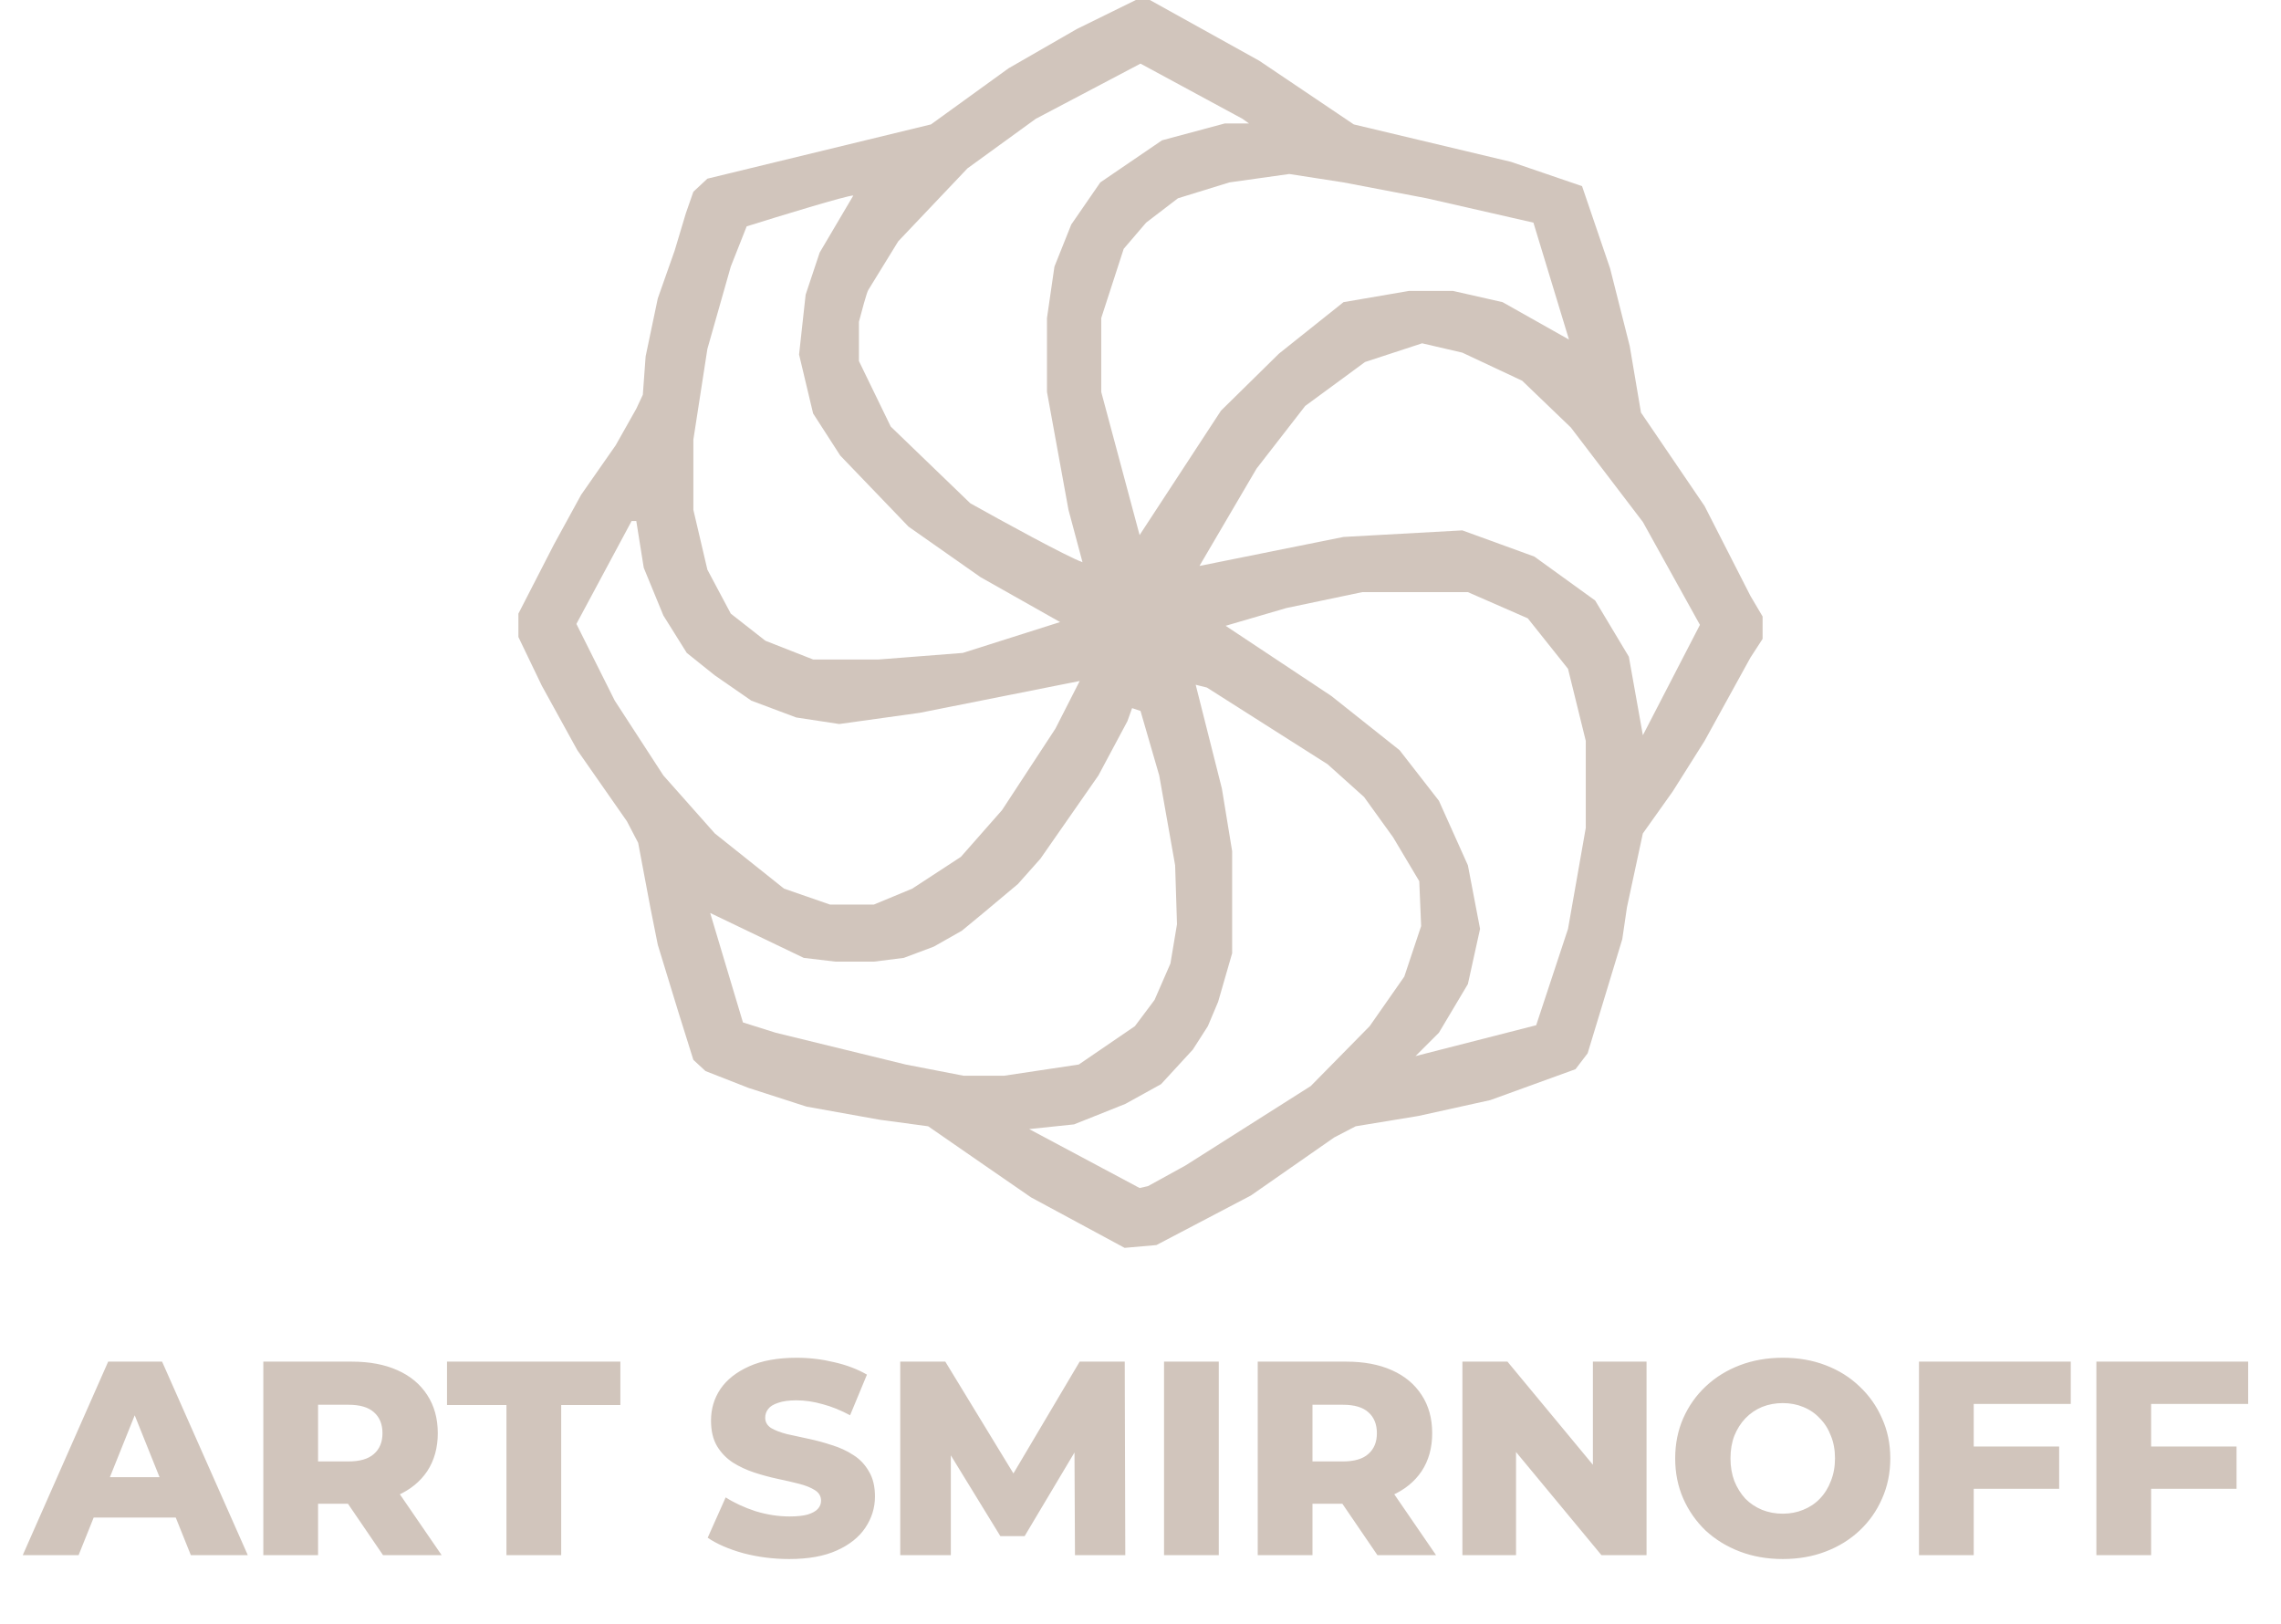 <?xml version="1.0" encoding="UTF-8"?> <svg xmlns="http://www.w3.org/2000/svg" width="66" height="47" viewBox="0 0 66 47" fill="none"> <path fill-rule="evenodd" clip-rule="evenodd" d="M26.937 3.6L20.468 5.17L20.062 5.549L19.845 6.171L19.52 7.254L19.033 8.635L18.681 10.313L18.6 11.423L18.41 11.829L17.815 12.884L16.814 14.319L16.029 15.753L15 17.756V18.433L15.677 19.841L16.705 21.708L18.14 23.765L18.465 24.388L18.817 26.256L19.033 27.338L19.629 29.287L20.062 30.668L20.413 30.992L21.659 31.48L23.337 32.021L25.448 32.4L26.856 32.59L28.615 33.807L29.833 34.647L31.186 35.377L32.54 36.108L33.46 36.027L36.194 34.593L38.603 32.914L39.226 32.59L41.039 32.292L43.123 31.832L45.587 30.938L45.938 30.478L46.94 27.176L47.075 26.256L47.535 24.117L48.401 22.899L49.322 21.438L50.648 19.029L51 18.487V17.838L50.648 17.242L49.322 14.644L47.481 11.937L47.156 10.015L46.588 7.768L45.776 5.386L43.719 4.683L39.171 3.6L36.438 1.759L33.271 0H32.865L31.159 0.839L29.183 1.976L26.937 3.6ZM28.074 14.562C28.976 15.068 30.889 16.116 31.322 16.268L30.916 14.752L30.294 11.341V9.203L30.51 7.714L30.997 6.496L31.837 5.278L33.623 4.06L35.437 3.573H36.14L35.951 3.438L33 1.841L29.969 3.438L27.993 4.872L25.99 6.983C25.719 7.426 25.167 8.326 25.124 8.391C25.08 8.456 24.925 9.032 24.853 9.311V10.448L25.773 12.343L28.074 14.562ZM24.691 5.657C24.496 5.657 22.553 6.253 21.605 6.55L21.145 7.714L20.468 10.096L20.062 12.722V14.752L20.468 16.484L21.145 17.756L22.147 18.541L23.527 19.083H25.422L27.858 18.893L30.673 18L28.372 16.701L26.288 15.239L24.312 13.182L23.527 11.964L23.121 10.259L23.311 8.526L23.717 7.308L24.691 5.657ZM18.275 15.077L16.678 18.054L17.788 20.274L19.195 22.439L20.684 24.117L22.687 25.714L24.014 26.174H25.286L26.395 25.714L27.803 24.794L28.994 23.441L30.537 21.086L31.241 19.705L26.612 20.626L24.284 20.95L23.039 20.761L21.74 20.274L20.684 19.543L19.872 18.893L19.195 17.811L18.627 16.43L18.411 15.077H18.275ZM20.549 26.418L21.497 29.585L22.444 29.883L26.206 30.803L27.884 31.128H29.048L31.214 30.803L32.838 29.693L33.406 28.935L33.866 27.88L34.056 26.743L34.002 25.038L33.542 22.439L33 20.571L32.757 20.49L32.621 20.869L31.782 22.439L30.104 24.848L29.454 25.579L28.453 26.418L27.83 26.932L27.018 27.392L26.152 27.717L25.286 27.826H24.176L23.256 27.717L20.549 26.418ZM37.222 17.594L35.463 18.108L38.521 20.138L40.497 21.708L41.634 23.17L42.473 25.038L42.825 26.878L42.473 28.475L41.634 29.883L40.958 30.559L44.449 29.666L45.37 26.878L45.884 23.955V21.438L45.37 19.353L44.206 17.892L42.473 17.134H39.415L37.222 17.594ZM34.597 19.814L35.355 22.818L35.652 24.632V27.582L35.246 28.989L34.949 29.693L34.515 30.37L33.595 31.371L32.566 31.94L31.078 32.535L29.779 32.671L32.973 34.376L33.216 34.322L34.299 33.726L37.926 31.426L39.631 29.693L40.633 28.259L41.12 26.797L41.066 25.498L40.308 24.226L39.469 23.062L38.413 22.114L34.921 19.895L34.597 19.814ZM36.357 13.561L34.706 16.376L38.874 15.537L42.312 15.347L44.396 16.105L46.156 17.377L47.13 19.002L47.536 21.275L49.187 18.081L47.536 15.104L45.452 12.37L44.044 11.017L42.312 10.204L41.148 9.934L39.497 10.475L37.765 11.747L36.357 13.561ZM32.974 15.483L31.864 11.341V9.203L32.514 7.2L33.163 6.442L34.083 5.738L35.572 5.278L37.304 5.035L38.874 5.278L41.283 5.738L44.369 6.442L45.398 9.826L43.476 8.743L42.041 8.418H40.769L38.874 8.743L37.007 10.232L35.329 11.883L32.974 15.483Z" fill="#D1C5BC"></path> <path d="M0.658 45L3.13 39.4H4.69L7.17 45H5.522L3.586 40.176H4.21L2.274 45H0.658ZM2.01 43.912L2.418 42.744H5.154L5.562 43.912H2.01ZM7.619 45V39.4H10.179C10.691 39.4 11.131 39.483 11.499 39.648C11.872 39.813 12.16 40.053 12.363 40.368C12.565 40.677 12.667 41.045 12.667 41.472C12.667 41.893 12.565 42.259 12.363 42.568C12.16 42.872 11.872 43.107 11.499 43.272C11.131 43.432 10.691 43.512 10.179 43.512H8.499L9.203 42.848V45H7.619ZM11.083 45L9.691 42.96H11.379L12.779 45H11.083ZM9.203 43.016L8.499 42.288H10.083C10.413 42.288 10.659 42.216 10.819 42.072C10.984 41.928 11.067 41.728 11.067 41.472C11.067 41.211 10.984 41.008 10.819 40.864C10.659 40.72 10.413 40.648 10.083 40.648H8.499L9.203 39.92V43.016ZM14.654 45V40.656H12.934V39.4H17.95V40.656H16.238V45H14.654ZM22.837 45.112C22.378 45.112 21.935 45.056 21.509 44.944C21.087 44.827 20.743 44.677 20.477 44.496L20.997 43.328C21.247 43.488 21.535 43.621 21.861 43.728C22.191 43.829 22.519 43.88 22.845 43.88C23.063 43.88 23.239 43.861 23.373 43.824C23.506 43.781 23.602 43.728 23.661 43.664C23.725 43.595 23.757 43.515 23.757 43.424C23.757 43.296 23.698 43.195 23.581 43.12C23.463 43.045 23.311 42.984 23.125 42.936C22.938 42.888 22.73 42.84 22.501 42.792C22.277 42.744 22.05 42.683 21.821 42.608C21.597 42.533 21.391 42.437 21.205 42.32C21.018 42.197 20.866 42.04 20.749 41.848C20.631 41.651 20.573 41.403 20.573 41.104C20.573 40.768 20.663 40.464 20.845 40.192C21.031 39.92 21.309 39.701 21.677 39.536C22.045 39.371 22.503 39.288 23.053 39.288C23.421 39.288 23.781 39.331 24.133 39.416C24.49 39.496 24.807 39.616 25.085 39.776L24.597 40.952C24.33 40.808 24.066 40.701 23.805 40.632C23.543 40.557 23.29 40.52 23.045 40.52C22.826 40.52 22.65 40.544 22.517 40.592C22.383 40.635 22.287 40.693 22.229 40.768C22.17 40.843 22.141 40.928 22.141 41.024C22.141 41.147 22.197 41.245 22.309 41.32C22.426 41.389 22.578 41.448 22.765 41.496C22.957 41.539 23.165 41.584 23.389 41.632C23.618 41.68 23.845 41.741 24.069 41.816C24.298 41.885 24.506 41.981 24.693 42.104C24.879 42.221 25.029 42.379 25.141 42.576C25.258 42.768 25.317 43.011 25.317 43.304C25.317 43.629 25.223 43.931 25.037 44.208C24.855 44.48 24.581 44.699 24.213 44.864C23.85 45.029 23.391 45.112 22.837 45.112ZM26.048 45V39.4H27.352L29.672 43.208H28.984L31.24 39.4H32.544L32.56 45H31.104L31.088 41.616H31.336L29.648 44.448H28.944L27.208 41.616H27.512V45H26.048ZM33.681 45V39.4H35.265V45H33.681ZM36.392 45V39.4H38.952C39.464 39.4 39.904 39.483 40.272 39.648C40.645 39.813 40.933 40.053 41.136 40.368C41.339 40.677 41.44 41.045 41.44 41.472C41.44 41.893 41.339 42.259 41.136 42.568C40.933 42.872 40.645 43.107 40.272 43.272C39.904 43.432 39.464 43.512 38.952 43.512H37.272L37.976 42.848V45H36.392ZM39.856 45L38.464 42.96H40.152L41.552 45H39.856ZM37.976 43.016L37.272 42.288H38.856C39.187 42.288 39.432 42.216 39.592 42.072C39.757 41.928 39.84 41.728 39.84 41.472C39.84 41.211 39.757 41.008 39.592 40.864C39.432 40.72 39.187 40.648 38.856 40.648H37.272L37.976 39.92V43.016ZM42.314 45V39.4H43.618L46.706 43.128H46.09V39.4H47.642V45H46.338L43.25 41.272H43.866V45H42.314ZM51.583 45.112C51.135 45.112 50.722 45.04 50.343 44.896C49.965 44.752 49.634 44.549 49.351 44.288C49.074 44.021 48.858 43.712 48.703 43.36C48.549 43.008 48.471 42.621 48.471 42.2C48.471 41.779 48.549 41.392 48.703 41.04C48.858 40.688 49.074 40.381 49.351 40.12C49.634 39.853 49.965 39.648 50.343 39.504C50.722 39.36 51.135 39.288 51.583 39.288C52.037 39.288 52.45 39.36 52.823 39.504C53.202 39.648 53.53 39.853 53.807 40.12C54.085 40.381 54.301 40.688 54.455 41.04C54.615 41.392 54.695 41.779 54.695 42.2C54.695 42.621 54.615 43.011 54.455 43.368C54.301 43.72 54.085 44.027 53.807 44.288C53.53 44.549 53.202 44.752 52.823 44.896C52.45 45.04 52.037 45.112 51.583 45.112ZM51.583 43.8C51.797 43.8 51.994 43.763 52.175 43.688C52.362 43.613 52.522 43.507 52.655 43.368C52.794 43.224 52.901 43.053 52.975 42.856C53.055 42.659 53.095 42.44 53.095 42.2C53.095 41.955 53.055 41.736 52.975 41.544C52.901 41.347 52.794 41.179 52.655 41.04C52.522 40.896 52.362 40.787 52.175 40.712C51.994 40.637 51.797 40.6 51.583 40.6C51.37 40.6 51.17 40.637 50.983 40.712C50.802 40.787 50.642 40.896 50.503 41.04C50.37 41.179 50.263 41.347 50.183 41.544C50.109 41.736 50.071 41.955 50.071 42.2C50.071 42.44 50.109 42.659 50.183 42.856C50.263 43.053 50.37 43.224 50.503 43.368C50.642 43.507 50.802 43.613 50.983 43.688C51.17 43.763 51.37 43.8 51.583 43.8ZM56.997 41.856H59.581V43.08H56.997V41.856ZM57.109 45H55.525V39.4H59.917V40.624H57.109V45ZM62.13 41.856H64.714V43.08H62.13V41.856ZM62.242 45H60.658V39.4H65.05V40.624H62.242V45Z" fill="#D1C5BC"></path> </svg> 